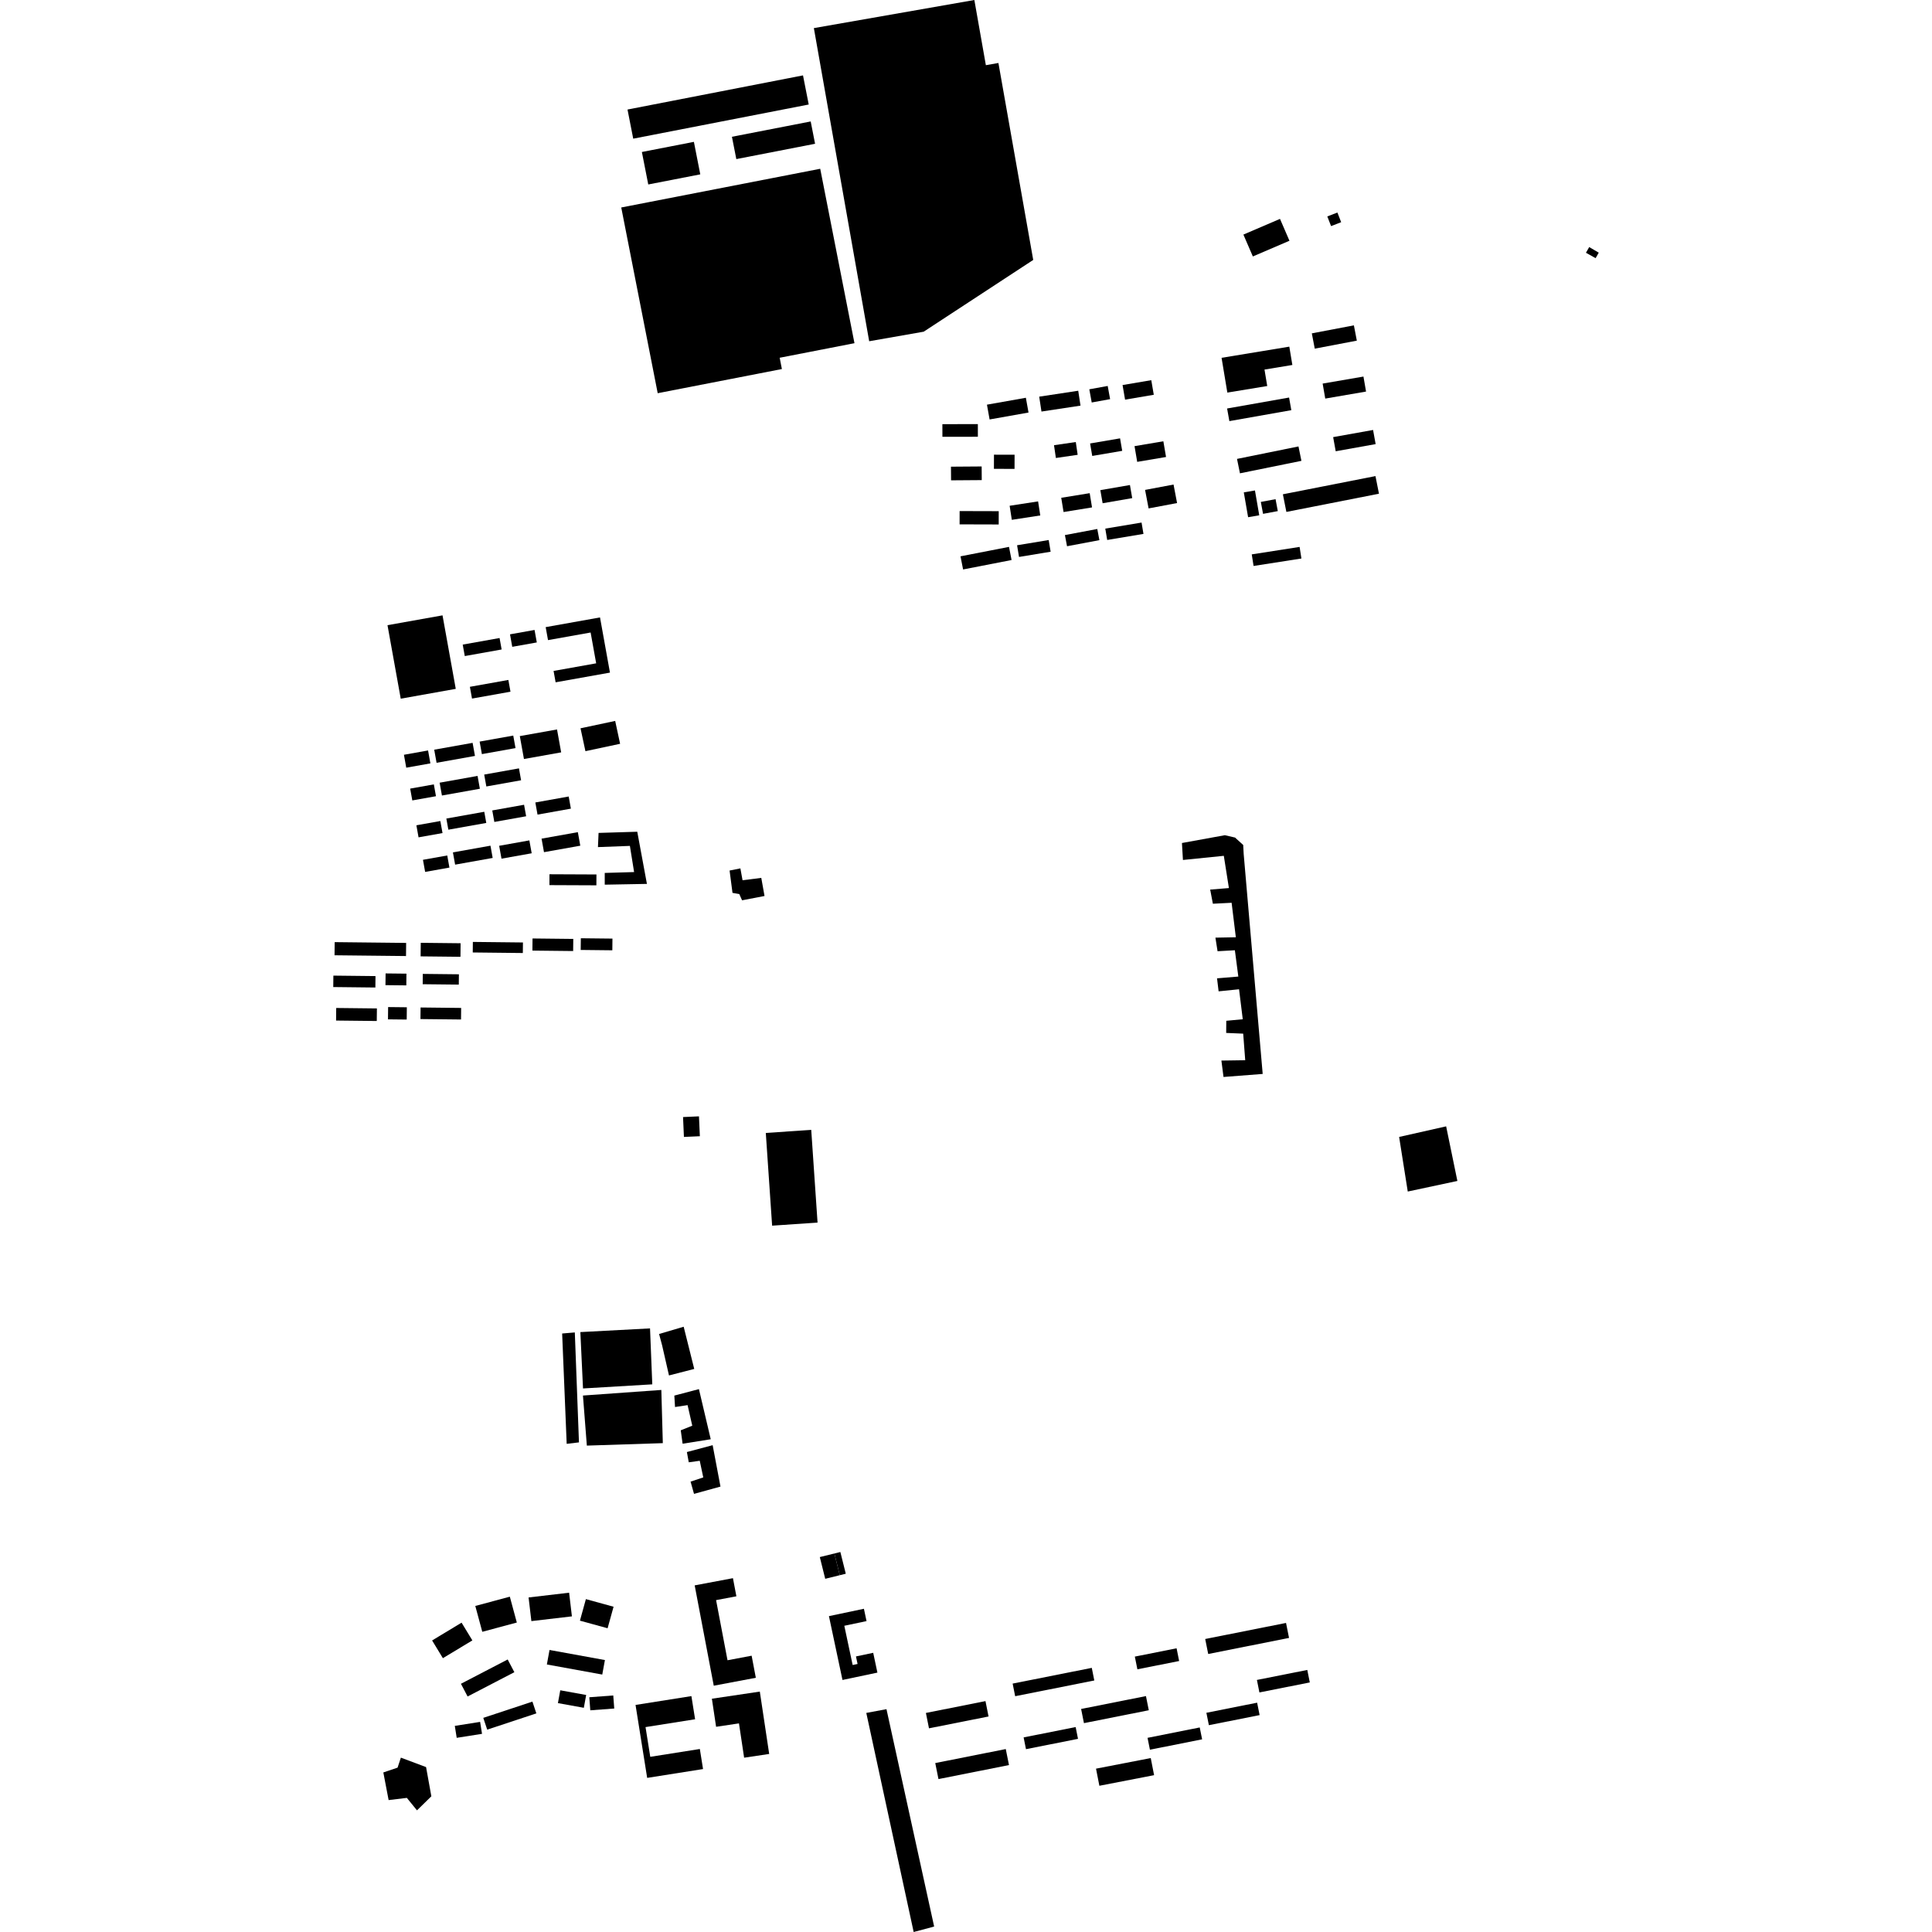 <?xml version="1.0" encoding="utf-8" standalone="no"?>
<!DOCTYPE svg PUBLIC "-//W3C//DTD SVG 1.1//EN"
  "http://www.w3.org/Graphics/SVG/1.1/DTD/svg11.dtd">
<!-- Created with matplotlib (https://matplotlib.org/) -->
<svg height="288pt" version="1.1" viewBox="0 0 288 288" width="288pt" xmlns="http://www.w3.org/2000/svg" xmlns:xlink="http://www.w3.org/1999/xlink">
 <defs>
  <style type="text/css">
*{stroke-linecap:butt;stroke-linejoin:round;}
  </style>
 </defs>
 <g id="figure_1">
  <g id="patch_1">
   <path d="M 0 288 
L 288 288 
L 288 0 
L 0 0 
z
" style="fill:none;opacity:0;"/>
  </g>
  <g id="axes_1">
   <g id="PatchCollection_1">
    <path clip-path="url(#pcdae6da2b5)" d="M 236.416 37.678 
L 237.857 38.485 
L 238.322 37.662 
L 236.899 36.832 
L 236.416 37.678 
"/>
    <path clip-path="url(#pcdae6da2b5)" d="M 59.758 262.009 
L 59.267 263.497 
L 57.143 264.216 
L 57.931 268.335 
L 60.648 268.007 
L 62.158 269.866 
L 64.3 267.772 
L 63.514 263.417 
L 59.758 262.009 
"/>
    <path clip-path="url(#pcdae6da2b5)" d="M 86.513 198.572 
L 86.909 206.974 
L 97.235 206.363 
L 96.899 198.022 
L 86.513 198.572 
"/>
    <path clip-path="url(#pcdae6da2b5)" d="M 86.9 208.031 
L 87.48 215.494 
L 98.806 215.127 
L 98.584 207.197 
L 86.9 208.031 
"/>
    <path clip-path="url(#pcdae6da2b5)" d="M 83.799 198.783 
L 85.687 198.624 
L 86.305 215.013 
L 84.475 215.232 
L 83.799 198.783 
"/>
    <path clip-path="url(#pcdae6da2b5)" d="M 98.248 198.856 
L 98.704 200.563 
L 99.724 205.035 
L 103.489 204.065 
L 101.914 197.774 
L 98.248 198.856 
"/>
    <path clip-path="url(#pcdae6da2b5)" d="M 102.393 216.453 
L 102.673 217.982 
L 104.309 217.756 
L 104.835 220.234 
L 102.942 220.862 
L 103.456 222.688 
L 107.4 221.602 
L 106.234 215.431 
L 102.393 216.453 
"/>
    <path clip-path="url(#pcdae6da2b5)" d="M 100.522 208.038 
L 100.625 209.742 
L 102.497 209.46 
L 103.195 212.526 
L 101.478 213.214 
L 101.755 215.213 
L 105.948 214.547 
L 104.188 207.073 
L 100.522 208.038 
"/>
    <path clip-path="url(#pcdae6da2b5)" d="M 114.157 168.886 
L 115.099 182.708 
L 121.871 182.251 
L 120.929 168.429 
L 114.157 168.886 
"/>
    <path clip-path="url(#pcdae6da2b5)" d="M 122.208 232.11 
L 123.014 235.349 
L 125.184 234.814 
L 124.378 231.576 
L 122.208 232.11 
"/>
    <path clip-path="url(#pcdae6da2b5)" d="M 128.782 239.817 
L 123.568 240.914 
L 125.588 250.429 
L 130.794 249.333 
L 130.167 246.381 
L 127.598 246.922 
L 127.836 248.045 
L 127.103 248.199 
L 125.861 242.351 
L 129.173 241.654 
L 128.782 239.817 
"/>
    <path clip-path="url(#pcdae6da2b5)" d="M 109.259 235.255 
L 103.555 236.329 
L 106.399 251.286 
L 112.67 250.103 
L 112.045 246.813 
L 108.449 247.491 
L 106.745 238.528 
L 109.772 237.957 
L 109.259 235.255 
"/>
    <path clip-path="url(#pcdae6da2b5)" d="M 208.565 169.483 
L 209.852 177.62 
L 217.249 176.043 
L 215.574 167.903 
L 208.565 169.483 
"/>
    <path clip-path="url(#pcdae6da2b5)" d="M 129.137 255.343 
L 132.145 254.782 
L 139.251 287.185 
L 136.199 288 
L 129.137 255.343 
"/>
    <path clip-path="url(#pcdae6da2b5)" d="M 62.696 150.184 
L 68.742 150.251 
L 68.724 151.975 
L 62.678 151.91 
L 62.696 150.184 
"/>
    <path clip-path="url(#pcdae6da2b5)" d="M 63.027 145.177 
L 68.408 145.236 
L 68.391 146.774 
L 63.01 146.716 
L 63.027 145.177 
"/>
    <path clip-path="url(#pcdae6da2b5)" d="M 62.722 140.543 
L 68.662 140.608 
L 68.64 142.628 
L 62.7 142.564 
L 62.722 140.543 
"/>
    <path clip-path="url(#pcdae6da2b5)" d="M 49.89 140.442 
L 60.544 140.559 
L 60.523 142.516 
L 49.869 142.401 
L 49.89 140.442 
"/>
    <path clip-path="url(#pcdae6da2b5)" d="M 49.696 145.434 
L 55.974 145.503 
L 55.956 147.207 
L 49.678 147.138 
L 49.696 145.434 
"/>
    <path clip-path="url(#pcdae6da2b5)" d="M 50.118 150.258 
L 56.185 150.325 
L 56.164 152.198 
L 50.098 152.132 
L 50.118 150.258 
"/>
    <path clip-path="url(#pcdae6da2b5)" d="M 57.48 145.107 
L 60.587 145.141 
L 60.567 146.889 
L 57.461 146.855 
L 57.48 145.107 
"/>
    <path clip-path="url(#pcdae6da2b5)" d="M 57.857 150.122 
L 60.646 150.152 
L 60.627 151.983 
L 57.836 151.953 
L 57.857 150.122 
"/>
    <path clip-path="url(#pcdae6da2b5)" d="M 89.228 124.162 
L 94.996 123.985 
L 96.436 131.762 
L 90.148 131.877 
L 90.147 130.126 
L 94.524 129.997 
L 93.898 126.097 
L 89.135 126.276 
L 89.228 124.162 
"/>
    <path clip-path="url(#pcdae6da2b5)" d="M 108.758 129.769 
L 110.368 129.448 
L 110.69 131.218 
L 113.483 130.866 
L 113.967 133.564 
L 110.62 134.207 
L 110.205 133.278 
L 109.192 133.099 
L 108.758 129.769 
"/>
    <path clip-path="url(#pcdae6da2b5)" d="M 176.191 125.666 
L 182.587 124.503 
L 184.106 124.854 
L 185.322 125.96 
L 185.394 127.308 
L 188.227 160.09 
L 182.387 160.542 
L 182.072 158.097 
L 185.623 158.045 
L 185.321 154.084 
L 182.785 153.977 
L 182.801 152.167 
L 185.256 151.937 
L 184.704 147.468 
L 181.657 147.777 
L 181.421 145.839 
L 184.595 145.573 
L 184.081 141.653 
L 181.5 141.798 
L 181.18 139.773 
L 184.224 139.717 
L 183.595 134.575 
L 180.802 134.718 
L 180.399 132.609 
L 183.191 132.382 
L 182.432 127.576 
L 176.338 128.194 
L 176.191 125.666 
"/>
    <path clip-path="url(#pcdae6da2b5)" d="M 86.584 139.865 
L 91.297 139.916 
L 91.279 141.659 
L 86.564 141.608 
L 86.584 139.865 
"/>
    <path clip-path="url(#pcdae6da2b5)" d="M 70.488 140.411 
L 77.955 140.492 
L 77.938 142.065 
L 70.471 141.983 
L 70.488 140.411 
"/>
    <path clip-path="url(#pcdae6da2b5)" d="M 79.384 139.897 
L 85.458 139.964 
L 85.438 141.77 
L 79.364 141.704 
L 79.384 139.897 
"/>
    <path clip-path="url(#pcdae6da2b5)" d="M 81.91 130.324 
L 88.91 130.355 
L 88.903 131.973 
L 81.902 131.943 
L 81.91 130.324 
"/>
    <path clip-path="url(#pcdae6da2b5)" d="M 125.184 234.814 
L 124.378 231.576 
L 125.272 231.355 
L 126.079 234.593 
L 125.184 234.814 
"/>
    <path clip-path="url(#pcdae6da2b5)" d="M 161.16 254.753 
L 170.825 252.832 
L 171.249 254.944 
L 161.583 256.865 
L 161.16 254.753 
"/>
    <path clip-path="url(#pcdae6da2b5)" d="M 73.381 120.811 
L 78.122 119.964 
L 78.431 121.679 
L 73.691 122.526 
L 73.381 120.811 
"/>
    <path clip-path="url(#pcdae6da2b5)" d="M 86.537 108.565 
L 91.704 107.467 
L 92.437 110.876 
L 87.269 111.976 
L 86.537 108.565 
"/>
    <path clip-path="url(#pcdae6da2b5)" d="M 61.144 117.557 
L 64.672 116.927 
L 64.989 118.69 
L 61.462 119.319 
L 61.144 117.557 
"/>
    <path clip-path="url(#pcdae6da2b5)" d="M 60.214 112.513 
L 63.811 111.87 
L 64.157 113.796 
L 60.56 114.438 
L 60.214 112.513 
"/>
    <path clip-path="url(#pcdae6da2b5)" d="M 101.82 166.518 
L 104.194 166.412 
L 104.327 169.375 
L 101.951 169.48 
L 101.82 166.518 
"/>
    <path clip-path="url(#pcdae6da2b5)" d="M 57.763 93.195 
L 65.966 91.73 
L 67.94 102.687 
L 59.737 104.152 
L 57.763 93.195 
"/>
    <path clip-path="url(#pcdae6da2b5)" d="M 62.07 123.025 
L 65.642 122.388 
L 65.965 124.183 
L 62.393 124.821 
L 62.07 123.025 
"/>
    <path clip-path="url(#pcdae6da2b5)" d="M 68.976 96.09 
L 74.471 95.109 
L 74.778 96.816 
L 69.284 97.798 
L 68.976 96.09 
"/>
    <path clip-path="url(#pcdae6da2b5)" d="M 179.658 244.323 
L 191.706 241.928 
L 192.154 244.162 
L 180.105 246.557 
L 179.658 244.323 
"/>
    <path clip-path="url(#pcdae6da2b5)" d="M 150.953 250.97 
L 162.75 248.626 
L 163.126 250.506 
L 151.33 252.851 
L 150.953 250.97 
"/>
    <path clip-path="url(#pcdae6da2b5)" d="M 70.045 102.382 
L 75.781 101.358 
L 76.097 103.111 
L 70.361 104.135 
L 70.045 102.382 
"/>
    <path clip-path="url(#pcdae6da2b5)" d="M 169.168 246.946 
L 175.392 245.709 
L 175.772 247.604 
L 169.548 248.841 
L 169.168 246.946 
"/>
    <path clip-path="url(#pcdae6da2b5)" d="M 76.026 94.559 
L 79.684 93.906 
L 80.02 95.767 
L 76.36 96.42 
L 76.026 94.559 
"/>
    <path clip-path="url(#pcdae6da2b5)" d="M 187.365 250.426 
L 194.875 248.935 
L 195.249 250.797 
L 187.739 252.29 
L 187.365 250.426 
"/>
    <path clip-path="url(#pcdae6da2b5)" d="M 179.834 255.32 
L 187.397 253.817 
L 187.769 255.667 
L 180.205 257.17 
L 179.834 255.32 
"/>
    <path clip-path="url(#pcdae6da2b5)" d="M 152.59 258.992 
L 160.346 257.451 
L 160.697 259.206 
L 152.942 260.748 
L 152.59 258.992 
"/>
    <path clip-path="url(#pcdae6da2b5)" d="M 71.498 110.547 
L 76.51 109.652 
L 76.847 111.518 
L 71.834 112.414 
L 71.498 110.547 
"/>
    <path clip-path="url(#pcdae6da2b5)" d="M 77.488 109.729 
L 83.035 108.739 
L 83.651 112.154 
L 78.105 113.144 
L 77.488 109.729 
"/>
    <path clip-path="url(#pcdae6da2b5)" d="M 171.062 259.056 
L 178.842 257.509 
L 179.198 259.279 
L 171.416 260.826 
L 171.062 259.056 
"/>
    <path clip-path="url(#pcdae6da2b5)" d="M 74.41 126.081 
L 78.911 125.276 
L 79.257 127.196 
L 74.756 128 
L 74.41 126.081 
"/>
    <path clip-path="url(#pcdae6da2b5)" d="M 67.516 127.064 
L 73.113 126.065 
L 73.442 127.892 
L 67.845 128.891 
L 67.516 127.064 
"/>
    <path clip-path="url(#pcdae6da2b5)" d="M 72.179 115.464 
L 77.36 114.54 
L 77.679 116.313 
L 72.498 117.238 
L 72.179 115.464 
"/>
    <path clip-path="url(#pcdae6da2b5)" d="M 80.729 125.016 
L 86.139 124.049 
L 86.503 126.066 
L 81.092 127.032 
L 80.729 125.016 
"/>
    <path clip-path="url(#pcdae6da2b5)" d="M 65.534 116.675 
L 71.189 115.665 
L 71.533 117.578 
L 65.878 118.587 
L 65.534 116.675 
"/>
    <path clip-path="url(#pcdae6da2b5)" d="M 79.802 119.623 
L 84.775 118.734 
L 85.101 120.543 
L 80.128 121.433 
L 79.802 119.623 
"/>
    <path clip-path="url(#pcdae6da2b5)" d="M 66.536 122.02 
L 72.189 121.01 
L 72.488 122.673 
L 66.835 123.681 
L 66.536 122.02 
"/>
    <path clip-path="url(#pcdae6da2b5)" d="M 139.417 262.817 
L 149.928 260.729 
L 150.407 263.116 
L 139.896 265.204 
L 139.417 262.817 
"/>
    <path clip-path="url(#pcdae6da2b5)" d="M 138.023 255.346 
L 146.903 253.581 
L 147.362 255.873 
L 138.482 257.637 
L 138.023 255.346 
"/>
    <path clip-path="url(#pcdae6da2b5)" d="M 64.727 111.756 
L 70.45 110.735 
L 70.802 112.685 
L 65.078 113.708 
L 64.727 111.756 
"/>
    <path clip-path="url(#pcdae6da2b5)" d="M 63.05 128.17 
L 66.67 127.524 
L 66.994 129.329 
L 63.375 129.975 
L 63.05 128.17 
"/>
    <path clip-path="url(#pcdae6da2b5)" d="M 81.343 93.485 
L 89.442 92.038 
L 90.925 100.264 
L 82.825 101.711 
L 82.52 100.015 
L 88.87 98.881 
L 88.042 94.287 
L 81.691 95.421 
L 81.343 93.485 
"/>
    <path clip-path="url(#pcdae6da2b5)" d="M 151.904 83.023 
L 151.615 81.281 
L 156.326 80.502 
L 156.616 82.244 
L 151.904 83.023 
"/>
    <path clip-path="url(#pcdae6da2b5)" d="M 72.627 257.835 
L 72.042 256.08 
L 79.367 253.657 
L 79.953 255.411 
L 72.627 257.835 
"/>
    <path clip-path="url(#pcdae6da2b5)" d="M 155.25 61.348 
L 154.912 59.129 
L 160.73 58.248 
L 161.069 60.467 
L 155.25 61.348 
"/>
    <path clip-path="url(#pcdae6da2b5)" d="M 198.422 33.706 
L 197.859 32.265 
L 199.363 31.682 
L 199.926 33.121 
L 198.422 33.706 
"/>
    <path clip-path="url(#pcdae6da2b5)" d="M 143.566 84.889 
L 143.18 82.93 
L 150.41 81.522 
L 150.794 83.481 
L 143.566 84.889 
"/>
    <path clip-path="url(#pcdae6da2b5)" d="M 87.994 254.953 
L 87.848 253.007 
L 91.418 252.74 
L 91.565 254.687 
L 87.994 254.953 
"/>
    <path clip-path="url(#pcdae6da2b5)" d="M 185.412 73.397 
L 187.074 73.113 
L 187.715 76.814 
L 186.054 77.099 
L 185.412 73.397 
"/>
    <path clip-path="url(#pcdae6da2b5)" d="M 167.712 59.575 
L 167.339 57.398 
L 171.62 56.672 
L 171.992 58.848 
L 167.712 59.575 
"/>
    <path clip-path="url(#pcdae6da2b5)" d="M 186.868 84.367 
L 186.597 82.64 
L 193.729 81.528 
L 194.001 83.255 
L 186.868 84.367 
"/>
    <path clip-path="url(#pcdae6da2b5)" d="M 140.484 65.114 
L 140.48 63.229 
L 145.767 63.221 
L 145.769 65.106 
L 140.484 65.114 
"/>
    <path clip-path="url(#pcdae6da2b5)" d="M 86.449 241.59 
L 87.338 238.379 
L 91.464 239.513 
L 90.574 242.722 
L 86.449 241.59 
"/>
    <path clip-path="url(#pcdae6da2b5)" d="M 148.163 69.887 
L 148.169 67.779 
L 151.243 67.787 
L 151.236 69.897 
L 148.163 69.887 
"/>
    <path clip-path="url(#pcdae6da2b5)" d="M 164.367 75.018 
L 164.026 73.064 
L 168.438 72.302 
L 168.778 74.254 
L 164.367 75.018 
"/>
    <path clip-path="url(#pcdae6da2b5)" d="M 159.061 81.427 
L 158.745 79.763 
L 163.57 78.855 
L 163.886 80.519 
L 159.061 81.427 
"/>
    <path clip-path="url(#pcdae6da2b5)" d="M 68.081 259.055 
L 67.797 257.275 
L 71.571 256.678 
L 71.855 258.46 
L 68.081 259.055 
"/>
    <path clip-path="url(#pcdae6da2b5)" d="M 162.819 67.967 
L 162.498 66.107 
L 166.966 65.345 
L 167.287 67.205 
L 162.819 67.967 
"/>
    <path clip-path="url(#pcdae6da2b5)" d="M 147.517 62.528 
L 147.123 60.324 
L 152.924 59.294 
L 153.319 61.497 
L 147.517 62.528 
"/>
    <path clip-path="url(#pcdae6da2b5)" d="M 93.541 16.329 
L 119.702 11.238 
L 120.555 15.58 
L 94.394 20.671 
L 93.541 16.329 
"/>
    <path clip-path="url(#pcdae6da2b5)" d="M 171.22 75.789 
L 170.694 73.031 
L 174.938 72.23 
L 175.464 74.988 
L 171.22 75.789 
"/>
    <path clip-path="url(#pcdae6da2b5)" d="M 79.211 241.656 
L 78.795 238.13 
L 84.837 237.421 
L 85.254 240.948 
L 79.211 241.656 
"/>
    <path clip-path="url(#pcdae6da2b5)" d="M 143.046 78.165 
L 143.05 76.184 
L 148.88 76.2 
L 148.875 78.181 
L 143.046 78.165 
"/>
    <path clip-path="url(#pcdae6da2b5)" d="M 69.705 252.893 
L 68.711 250.997 
L 75.68 247.375 
L 76.674 249.271 
L 69.705 252.893 
"/>
    <path clip-path="url(#pcdae6da2b5)" d="M 66.021 247.182 
L 64.414 244.539 
L 68.807 241.889 
L 70.415 244.532 
L 66.021 247.182 
"/>
    <path clip-path="url(#pcdae6da2b5)" d="M 165.048 80.492 
L 164.763 78.8 
L 170.17 77.897 
L 170.455 79.589 
L 165.048 80.492 
"/>
    <path clip-path="url(#pcdae6da2b5)" d="M 183.259 62.776 
L 182.922 60.894 
L 192.16 59.261 
L 192.495 61.143 
L 183.259 62.776 
"/>
    <path clip-path="url(#pcdae6da2b5)" d="M 95.684 22.657 
L 103.438 21.147 
L 104.389 25.99 
L 96.635 27.499 
L 95.684 22.657 
"/>
    <path clip-path="url(#pcdae6da2b5)" d="M 162.741 59.997 
L 162.381 58.032 
L 165.122 57.534 
L 165.482 59.499 
L 162.741 59.997 
"/>
    <path clip-path="url(#pcdae6da2b5)" d="M 186.761 38.229 
L 185.351 34.969 
L 190.807 32.629 
L 192.217 35.889 
L 186.761 38.229 
"/>
    <path clip-path="url(#pcdae6da2b5)" d="M 163.881 266.202 
L 163.382 263.652 
L 171.54 262.072 
L 172.038 264.621 
L 163.881 266.202 
"/>
    <path clip-path="url(#pcdae6da2b5)" d="M 169.521 68.849 
L 169.122 66.506 
L 173.42 65.78 
L 173.82 68.123 
L 169.521 68.849 
"/>
    <path clip-path="url(#pcdae6da2b5)" d="M 195.989 51.973 
L 195.551 49.694 
L 201.822 48.5 
L 202.26 50.779 
L 195.989 51.973 
"/>
    <path clip-path="url(#pcdae6da2b5)" d="M 187.948 74.821 
L 190.145 74.41 
L 190.479 76.189 
L 188.282 76.598 
L 187.948 74.821 
"/>
    <path clip-path="url(#pcdae6da2b5)" d="M 150.83 77.489 
L 150.505 75.393 
L 154.747 74.741 
L 155.072 76.837 
L 150.83 77.489 
"/>
    <path clip-path="url(#pcdae6da2b5)" d="M 199.112 67.269 
L 198.731 65.161 
L 204.682 64.095 
L 205.064 66.202 
L 199.112 67.269 
"/>
    <path clip-path="url(#pcdae6da2b5)" d="M 83.168 253.879 
L 83.518 251.969 
L 87.379 252.669 
L 87.031 254.579 
L 83.168 253.879 
"/>
    <path clip-path="url(#pcdae6da2b5)" d="M 141.774 71.602 
L 141.759 69.567 
L 146.334 69.534 
L 146.348 71.569 
L 141.774 71.602 
"/>
    <path clip-path="url(#pcdae6da2b5)" d="M 81.52 248.12 
L 81.917 245.958 
L 90.174 247.462 
L 89.778 249.623 
L 81.52 248.12 
"/>
    <path clip-path="url(#pcdae6da2b5)" d="M 184.838 70.556 
L 184.399 68.409 
L 193.562 66.551 
L 194.001 68.697 
L 184.838 70.556 
"/>
    <path clip-path="url(#pcdae6da2b5)" d="M 109.108 20.388 
L 120.849 18.105 
L 121.502 21.432 
L 109.762 23.716 
L 109.108 20.388 
"/>
    <path clip-path="url(#pcdae6da2b5)" d="M 158.544 76.328 
L 158.196 74.205 
L 162.439 73.516 
L 162.787 75.638 
L 158.544 76.328 
"/>
    <path clip-path="url(#pcdae6da2b5)" d="M 71.894 243.249 
L 70.851 239.396 
L 75.999 238.016 
L 77.042 241.869 
L 71.894 243.249 
"/>
    <path clip-path="url(#pcdae6da2b5)" d="M 157.399 68.272 
L 157.119 66.367 
L 160.366 65.893 
L 160.646 67.798 
L 157.399 68.272 
"/>
    <path clip-path="url(#pcdae6da2b5)" d="M 197.553 59.416 
L 197.165 57.18 
L 203.247 56.133 
L 203.635 58.369 
L 197.553 59.416 
"/>
    <path clip-path="url(#pcdae6da2b5)" d="M 191.758 76.311 
L 191.237 73.683 
L 205.038 70.97 
L 205.56 73.598 
L 191.758 76.311 
"/>
    <path clip-path="url(#pcdae6da2b5)" d="M 182.958 58.523 
L 182.097 53.339 
L 192.196 51.675 
L 192.65 54.407 
L 188.496 55.091 
L 188.904 57.544 
L 182.958 58.523 
"/>
    <path clip-path="url(#pcdae6da2b5)" d="M 106.119 253.226 
L 113.265 252.162 
L 114.662 261.46 
L 110.926 262.016 
L 110.157 256.902 
L 106.748 257.41 
L 106.119 253.226 
"/>
    <path clip-path="url(#pcdae6da2b5)" d="M 92.608 30.929 
L 122.268 25.158 
L 127.374 51.159 
L 116.225 53.33 
L 116.555 55.012 
L 98.043 58.614 
L 92.608 30.929 
"/>
    <path clip-path="url(#pcdae6da2b5)" d="M 121.321 4.19 
L 145.245 -0 
L 146.961 9.717 
L 148.832 9.389 
L 154.021 38.748 
L 137.692 49.445 
L 129.568 50.869 
L 121.321 4.19 
"/>
    <path clip-path="url(#pcdae6da2b5)" d="M 94.739 254.152 
L 103.067 252.835 
L 103.617 256.287 
L 96.228 257.455 
L 96.935 261.887 
L 104.324 260.719 
L 104.802 263.71 
L 96.473 265.027 
L 94.739 254.152 
"/>
   </g>
  </g>
 </g>
 <defs>
  <clipPath id="pcdae6da2b5">
   <rect height="288" width="188.643" x="49.678" y="0"/>
  </clipPath>
 </defs>
</svg>

